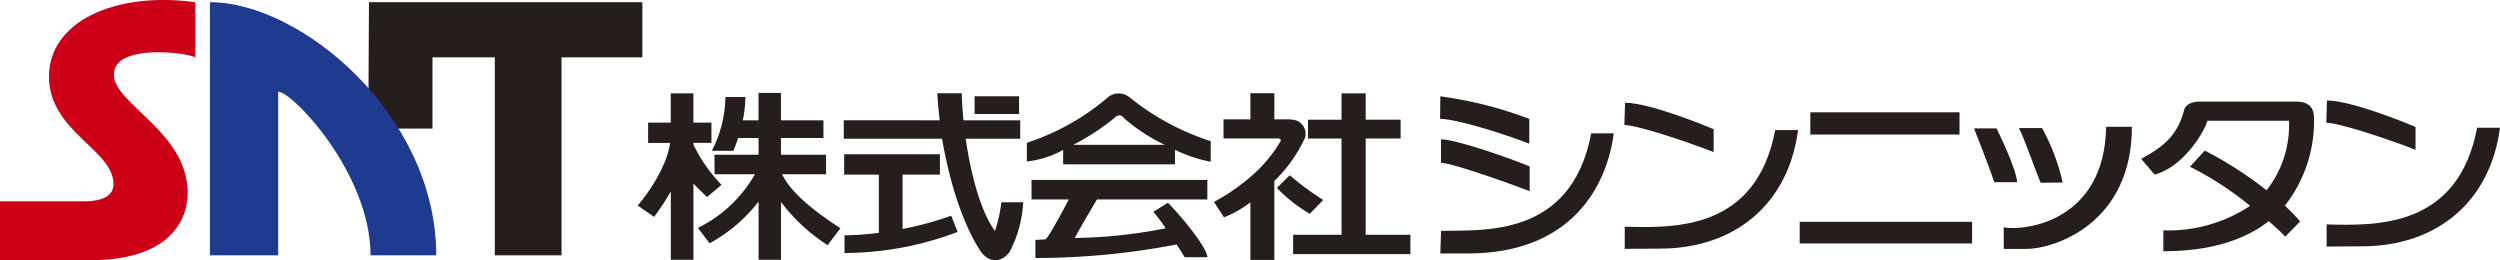<svg xmlns="http://www.w3.org/2000/svg" width="269" height="28"><g data-name="グループ 10180"><g data-name="グループ 10178" fill="#251e1c"><path data-name="パス 176" d="M84.155 18.748h4.732v-2.1h-4.856v-1.8h4.572v-1.9h-4.572V9.997h-2.412v2.952h-1.694a12.537 12.537 0 00.275-2.509h-2.145a13.066 13.066 0 01-1.459 5.786h2.31s.241-.536.515-1.376h2.2v1.8h-4.739v2.1h4.348a14.3 14.3 0 01-6.134 5.771l1.259 1.656a16.8 16.8 0 005.266-4.491v6.27h2.412v-6.229a19.322 19.322 0 005.02 4.651l1.378-1.821c-1.494-.978-5.143-3.374-6.276-5.809z" fill-rule="evenodd"/><path data-name="長方形 23248" d="M104.867 10.36h4.785v1.905h-4.785z"/><path data-name="パス 177" d="M90.872 25.317v1.907a34.619 34.619 0 0012.171-2.27l-.693-1.744a35.227 35.227 0 01-5.231 1.425v-5.846h4.016v-2.193H90.83v2.193h3.734v6.26a29.072 29.072 0 01-3.692.268z" fill-rule="evenodd"/><path data-name="パス 178" d="M107.745 21.767a14.774 14.774 0 01-.69 3.072c-1.469-1.953-2.576-5.924-3.144-9.908h5.865v-1.987h-6.106c-.1-1-.162-1.982-.183-2.907h-2.635c.067 1.039.155 1.993.257 2.907H90.791v1.982h10.569c1.21 6.851 3.06 10.4 4.034 11.933 1.131 1.787 2.675 1.172 3.286.161a13.09 13.09 0 001.42-5.258z" fill-rule="evenodd"/><path data-name="パス 179" d="M130.276 15.188a27.028 27.028 0 01-8.753-4.732 1.839 1.839 0 00-2.4.088 25.6 25.6 0 01-8.635 4.821v2.01a10.535 10.535 0 003.906-1.241v1.549h12.038V16.12a15.223 15.223 0 003.84 1.284zm-14.794.395a25.354 25.354 0 004.384-2.851s.591-.71 1.095 0a19.132 19.132 0 004.364 2.851z" fill-rule="evenodd"/><path data-name="パス 180" d="M125.664 21.819l-1.569.975a14.789 14.789 0 011.327 1.769 52.679 52.679 0 01-9.784 1.041c.429-.81 1.855-3.231 2.393-4.141h11.88v-2.1h-18.917v2.1h4.01c-.654 1.245-2.272 4.265-2.531 4.287-.323.029-1.063.061-1.063.061v1.95a80.248 80.248 0 0015.187-1.455c.386.583.708 1.091.871 1.368h2.455c-.088-1.093-2.752-4.346-4.259-5.855z" fill-rule="evenodd"/><g data-name="グループ 10177"><path data-name="パス 181" d="M138.863 12.871l-.026-.032h-1.717v-2.811h-2.577v2.812h-2.895v2.06h5.859c.415 0 .312.285.236.356a10.79 10.79 0 01-.624.981 15.474 15.474 0 01-2.577 2.8 21.713 21.713 0 01-3.919 2.69l1.076 1.662a11.714 11.714 0 002.843-1.618v6.2h2.578v-8.5a15.539 15.539 0 003.3-4.644 1.532 1.532 0 00-1.557-1.956z"/><path data-name="パス 182" d="M138.773 18.858l-1.379 1.36a16.375 16.375 0 003.534 2.785l1.453-1.489a30.5 30.5 0 01-3.608-2.656z"/></g><path data-name="パス 183" d="M146.948 25.265V14.902h3.76v-2.024h-3.76v-2.834h-2.6v2.838h-3.608v2.024h3.608v10.359h-5.207v2.079h12.62v-2.079z"/><path data-name="パス 184" d="M154.981 10.366a42.99 42.99 0 019.571 2.427v2.67c-2.843-1.11-7.869-2.67-9.6-2.67z"/><path data-name="パス 185" d="M155.054 14.992v2.528c1.283 0 8.7 2.705 9.535 3.053v-2.67c-2.636-1.075-8.007-2.911-9.535-2.911z"/><path data-name="パス 186" d="M155.055 24.843c4.265-.14 14.009.9 16.16-10.5h2.427c-.765 5.789-4.613 12.933-15.744 12.933h-2.916z"/><path data-name="パス 187" d="M174.856 11.058c2.84 0 9.533 2.844 9.533 2.844v2.462c-3.12-1.214-8.285-2.912-9.606-2.912z"/><path data-name="パス 188" d="M174.821 26.784v-2.392c5.3.137 14.143.417 16.191-10.4h2.462c-1.041 7.905-6.727 12.761-14.912 12.761-2.807-.002-3.741.031-3.741.031z"/><path data-name="パス 189" d="M250.379 10.813c2.841 0 9.533 2.844 9.533 2.844v2.461c-3.117-1.215-8.285-2.911-9.6-2.911z"/><path data-name="パス 190" d="M250.344 26.539v-2.392c5.306.137 14.146.414 16.194-10.4H269c-1.041 7.9-6.73 12.76-14.912 12.76-2.81-.002-3.744.032-3.744.032z"/><path data-name="長方形 23249" d="M194.791 12.084h16.053v2.393h-16.053z"/><path data-name="長方形 23250" d="M193.646 23.87h18.552v2.325h-18.552z"/><path data-name="パス 191" d="M212.407 13.817h2.427c.211.459 2.014 4.056 2.22 5.789h-2.462c-.452-1.386-1.838-4.889-2.185-5.789z"/><path data-name="パス 192" d="M217.227 13.782h2.5a22.314 22.314 0 012.218 5.86l-2.369.021c-.616-1.476-1.932-5.22-2.349-5.881z"/><path data-name="パス 193" d="M215.595 24.462c2.255.414 10.854-.592 11.026-10.821h2.772c0 10.4-8.319 13.142-11.37 13.142h-2.414z"/><path data-name="パス 194" d="M245.851 22.129a14.679 14.679 0 003.135-9.427c0-1.622-1.187-1.77-1.976-1.77h-10.471s-1.3 0-1.542.942c-.744 2.979-2.658 4.14-4.609 5.217l1.455 1.7c2.992-.827 5.192-4.306 5.688-5.8h8.767a11.36 11.36 0 01-2.413 7.482 42.156 42.156 0 00-6.647-4.272l-1.6 1.738a34.675 34.675 0 016.471 4.21 15.841 15.841 0 01-9.333 2.636v2.245c5.358 0 8.937-1.354 11.339-3.233.693.6 1.311 1.171 1.779 1.663l1.6-1.633a18.972 18.972 0 00-1.643-1.698z"/><path data-name="パス 195" d="M74.609 15.544v-.171h1.943v-2.182h-1.943v-3.147h-2.434v3.15h-2.437v2.184h2.375a.109.109 0 00-.005.014c-.473 3.041-2.946 6.084-3.49 6.725l1.762 1.214a26.888 26.888 0 001.8-2.726v7.351h2.434v-8.2a52.926 52.926 0 001.462 1.448l1.561-1.317a16.54 16.54 0 01-3.028-4.343z"/></g><g data-name="グループ 10179" fill-rule="evenodd"><path data-name="パス 196" d="M39.701.238h29.416v5.933h-8.695v21.3h-7.181v-21.3h-6.706v7.667h-6.906z" fill="#251e1c"/><path data-name="パス 197" d="M22.589 27.474V.238c9.824 0 24.352 12.166 24.352 27.236h-7.073c0-8.823-8.419-17.613-9.934-17.613v17.613h-7.345" fill="#1f3b90"/><path data-name="パス 198" d="M21.021.236V6.17c-1.113-.559-8.77-1.47-8.77 1.857 0 3.193 7.946 6.135 7.946 12.765 0 2.545-1.6 7.206-10.461 7.206H0v-6.331h8.9c1.2 0 3.315-.149 3.315-1.869 0-3.692-6.944-5.635-6.944-11.571 0-5.834 6.982-9.174 15.752-7.99" fill="#cc0016"/></g></g></svg>